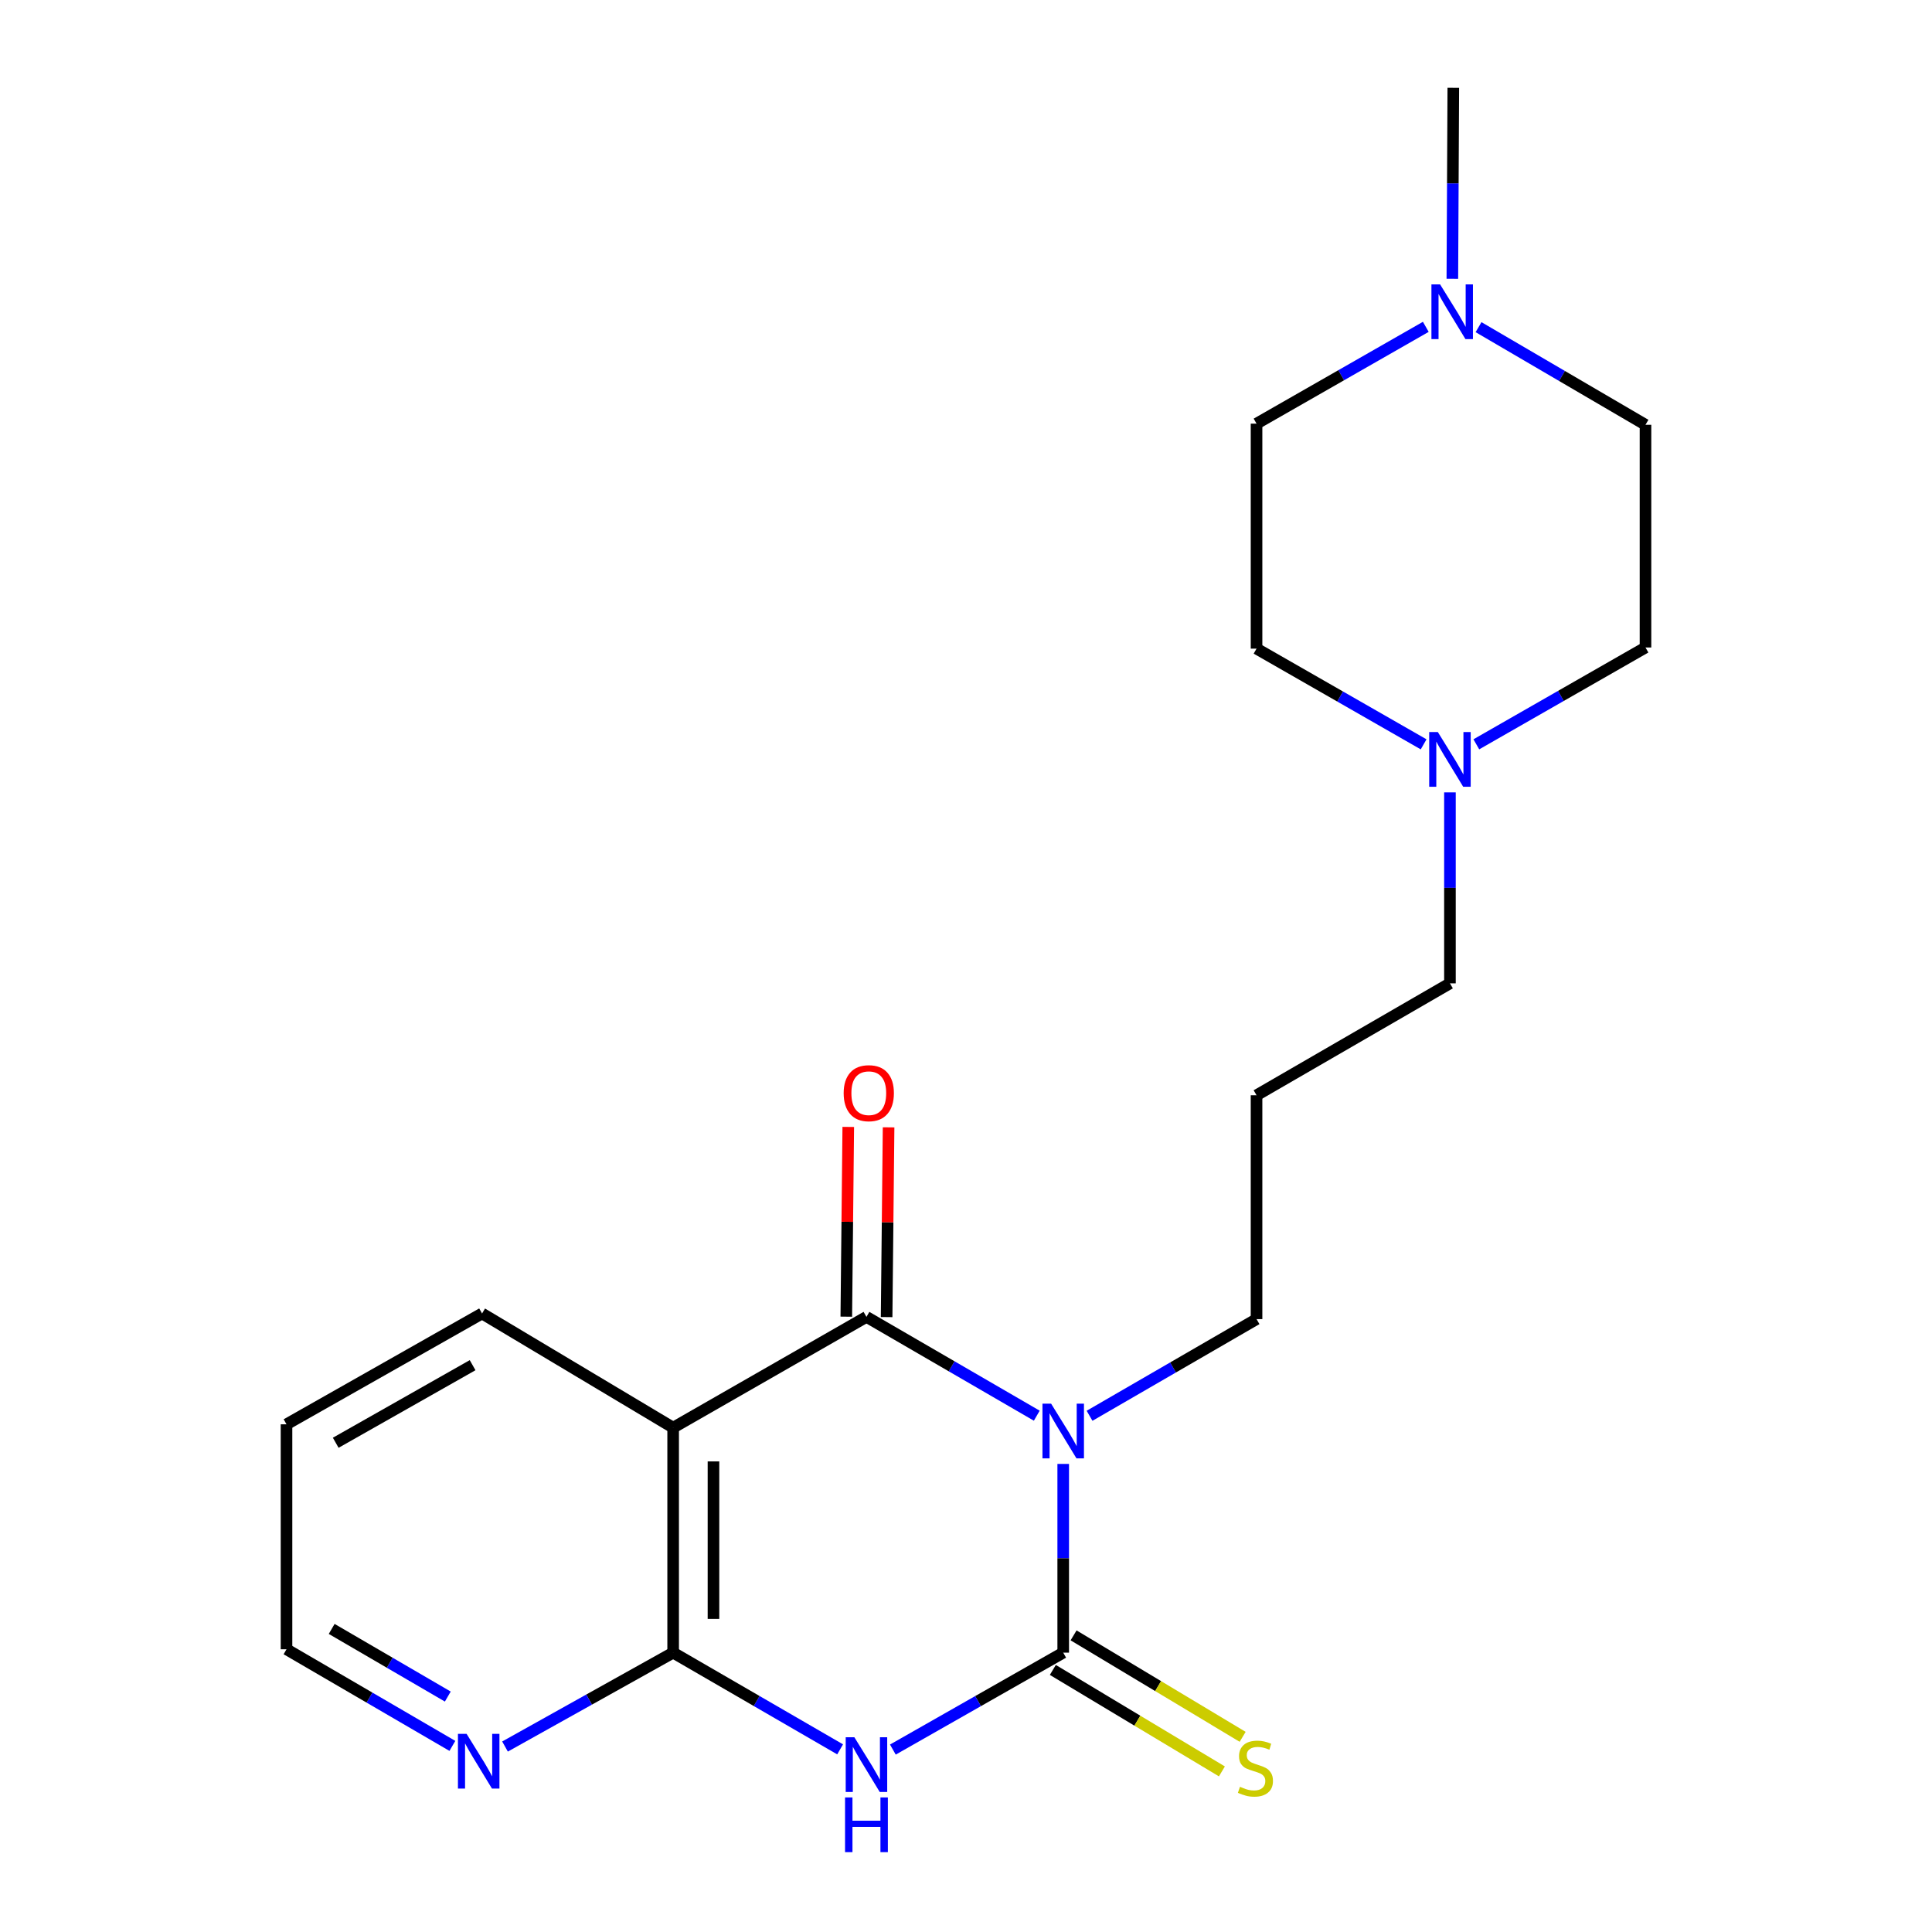 <?xml version='1.0' encoding='iso-8859-1'?>
<svg version='1.1' baseProfile='full'
              xmlns='http://www.w3.org/2000/svg'
                      xmlns:rdkit='http://www.rdkit.org/xml'
                      xmlns:xlink='http://www.w3.org/1999/xlink'
                  xml:space='preserve'
width='1000px' height='1000px' viewBox='0 0 1000 1000'>
<!-- END OF HEADER -->
<rect style='opacity:1.0;fill:#FFFFFF;stroke:none' width='1000' height='1000' x='0' y='0'> </rect>
<path class='bond-0' d='M 550.318,757.727 L 550.318,806.568' style='fill:none;fill-rule:evenodd;stroke:#0000FF;stroke-width:6px;stroke-linecap:butt;stroke-linejoin:miter;stroke-opacity:1' />
<path class='bond-0' d='M 550.318,806.568 L 550.318,855.41' style='fill:none;fill-rule:evenodd;stroke:#000000;stroke-width:6px;stroke-linecap:butt;stroke-linejoin:miter;stroke-opacity:1' />
<path class='bond-2' d='M 536.634,732.76 L 492.555,707.188' style='fill:none;fill-rule:evenodd;stroke:#0000FF;stroke-width:6px;stroke-linecap:butt;stroke-linejoin:miter;stroke-opacity:1' />
<path class='bond-2' d='M 492.555,707.188 L 448.476,681.616' style='fill:none;fill-rule:evenodd;stroke:#000000;stroke-width:6px;stroke-linecap:butt;stroke-linejoin:miter;stroke-opacity:1' />
<path class='bond-10' d='M 563.948,732.809 L 607.167,707.792' style='fill:none;fill-rule:evenodd;stroke:#0000FF;stroke-width:6px;stroke-linecap:butt;stroke-linejoin:miter;stroke-opacity:1' />
<path class='bond-10' d='M 607.167,707.792 L 650.385,682.775' style='fill:none;fill-rule:evenodd;stroke:#000000;stroke-width:6px;stroke-linecap:butt;stroke-linejoin:miter;stroke-opacity:1' />
<path class='bond-1' d='M 550.318,855.41 L 506.232,880.494' style='fill:none;fill-rule:evenodd;stroke:#000000;stroke-width:6px;stroke-linecap:butt;stroke-linejoin:miter;stroke-opacity:1' />
<path class='bond-1' d='M 506.232,880.494 L 462.146,905.579' style='fill:none;fill-rule:evenodd;stroke:#0000FF;stroke-width:6px;stroke-linecap:butt;stroke-linejoin:miter;stroke-opacity:1' />
<path class='bond-5' d='M 544.948,864.356 L 588.702,890.616' style='fill:none;fill-rule:evenodd;stroke:#000000;stroke-width:6px;stroke-linecap:butt;stroke-linejoin:miter;stroke-opacity:1' />
<path class='bond-5' d='M 588.702,890.616 L 632.455,916.875' style='fill:none;fill-rule:evenodd;stroke:#CCCC00;stroke-width:6px;stroke-linecap:butt;stroke-linejoin:miter;stroke-opacity:1' />
<path class='bond-5' d='M 555.687,846.463 L 599.441,872.722' style='fill:none;fill-rule:evenodd;stroke:#000000;stroke-width:6px;stroke-linecap:butt;stroke-linejoin:miter;stroke-opacity:1' />
<path class='bond-5' d='M 599.441,872.722 L 643.195,898.981' style='fill:none;fill-rule:evenodd;stroke:#CCCC00;stroke-width:6px;stroke-linecap:butt;stroke-linejoin:miter;stroke-opacity:1' />
<path class='bond-21' d='M 434.846,905.462 L 391.633,880.436' style='fill:none;fill-rule:evenodd;stroke:#0000FF;stroke-width:6px;stroke-linecap:butt;stroke-linejoin:miter;stroke-opacity:1' />
<path class='bond-21' d='M 391.633,880.436 L 348.42,855.41' style='fill:none;fill-rule:evenodd;stroke:#000000;stroke-width:6px;stroke-linecap:butt;stroke-linejoin:miter;stroke-opacity:1' />
<path class='bond-3' d='M 448.476,681.616 L 348.42,738.96' style='fill:none;fill-rule:evenodd;stroke:#000000;stroke-width:6px;stroke-linecap:butt;stroke-linejoin:miter;stroke-opacity:1' />
<path class='bond-9' d='M 458.91,681.724 L 459.421,632.618' style='fill:none;fill-rule:evenodd;stroke:#000000;stroke-width:6px;stroke-linecap:butt;stroke-linejoin:miter;stroke-opacity:1' />
<path class='bond-9' d='M 459.421,632.618 L 459.932,583.511' style='fill:none;fill-rule:evenodd;stroke:#FF0000;stroke-width:6px;stroke-linecap:butt;stroke-linejoin:miter;stroke-opacity:1' />
<path class='bond-9' d='M 438.042,681.507 L 438.553,632.401' style='fill:none;fill-rule:evenodd;stroke:#000000;stroke-width:6px;stroke-linecap:butt;stroke-linejoin:miter;stroke-opacity:1' />
<path class='bond-9' d='M 438.553,632.401 L 439.064,583.294' style='fill:none;fill-rule:evenodd;stroke:#FF0000;stroke-width:6px;stroke-linecap:butt;stroke-linejoin:miter;stroke-opacity:1' />
<path class='bond-4' d='M 348.42,738.96 L 348.42,855.41' style='fill:none;fill-rule:evenodd;stroke:#000000;stroke-width:6px;stroke-linecap:butt;stroke-linejoin:miter;stroke-opacity:1' />
<path class='bond-4' d='M 369.29,756.427 L 369.29,837.942' style='fill:none;fill-rule:evenodd;stroke:#000000;stroke-width:6px;stroke-linecap:butt;stroke-linejoin:miter;stroke-opacity:1' />
<path class='bond-16' d='M 348.42,738.96 L 249.512,679.854' style='fill:none;fill-rule:evenodd;stroke:#000000;stroke-width:6px;stroke-linecap:butt;stroke-linejoin:miter;stroke-opacity:1' />
<path class='bond-8' d='M 348.42,855.41 L 304.908,879.705' style='fill:none;fill-rule:evenodd;stroke:#000000;stroke-width:6px;stroke-linecap:butt;stroke-linejoin:miter;stroke-opacity:1' />
<path class='bond-8' d='M 304.908,879.705 L 261.395,904' style='fill:none;fill-rule:evenodd;stroke:#0000FF;stroke-width:6px;stroke-linecap:butt;stroke-linejoin:miter;stroke-opacity:1' />
<path class='bond-6' d='M 750.488,410.134 L 750.488,459.558' style='fill:none;fill-rule:evenodd;stroke:#0000FF;stroke-width:6px;stroke-linecap:butt;stroke-linejoin:miter;stroke-opacity:1' />
<path class='bond-6' d='M 750.488,459.558 L 750.488,508.982' style='fill:none;fill-rule:evenodd;stroke:#000000;stroke-width:6px;stroke-linecap:butt;stroke-linejoin:miter;stroke-opacity:1' />
<path class='bond-14' d='M 764.143,385.26 L 807.923,360.201' style='fill:none;fill-rule:evenodd;stroke:#0000FF;stroke-width:6px;stroke-linecap:butt;stroke-linejoin:miter;stroke-opacity:1' />
<path class='bond-14' d='M 807.923,360.201 L 851.703,335.142' style='fill:none;fill-rule:evenodd;stroke:#000000;stroke-width:6px;stroke-linecap:butt;stroke-linejoin:miter;stroke-opacity:1' />
<path class='bond-15' d='M 736.864,385.272 L 693.625,360.502' style='fill:none;fill-rule:evenodd;stroke:#0000FF;stroke-width:6px;stroke-linecap:butt;stroke-linejoin:miter;stroke-opacity:1' />
<path class='bond-15' d='M 693.625,360.502 L 650.385,335.733' style='fill:none;fill-rule:evenodd;stroke:#000000;stroke-width:6px;stroke-linecap:butt;stroke-linejoin:miter;stroke-opacity:1' />
<path class='bond-7' d='M 737.991,169.171 L 694.188,194.227' style='fill:none;fill-rule:evenodd;stroke:#0000FF;stroke-width:6px;stroke-linecap:butt;stroke-linejoin:miter;stroke-opacity:1' />
<path class='bond-7' d='M 694.188,194.227 L 650.385,219.283' style='fill:none;fill-rule:evenodd;stroke:#000000;stroke-width:6px;stroke-linecap:butt;stroke-linejoin:miter;stroke-opacity:1' />
<path class='bond-18' d='M 751.733,144.302 L 751.98,94.878' style='fill:none;fill-rule:evenodd;stroke:#0000FF;stroke-width:6px;stroke-linecap:butt;stroke-linejoin:miter;stroke-opacity:1' />
<path class='bond-18' d='M 751.98,94.878 L 752.227,45.455' style='fill:none;fill-rule:evenodd;stroke:#000000;stroke-width:6px;stroke-linecap:butt;stroke-linejoin:miter;stroke-opacity:1' />
<path class='bond-23' d='M 765.285,169.335 L 808.494,194.605' style='fill:none;fill-rule:evenodd;stroke:#0000FF;stroke-width:6px;stroke-linecap:butt;stroke-linejoin:miter;stroke-opacity:1' />
<path class='bond-23' d='M 808.494,194.605 L 851.703,219.874' style='fill:none;fill-rule:evenodd;stroke:#000000;stroke-width:6px;stroke-linecap:butt;stroke-linejoin:miter;stroke-opacity:1' />
<path class='bond-22' d='M 234.155,903.673 L 191.226,878.666' style='fill:none;fill-rule:evenodd;stroke:#0000FF;stroke-width:6px;stroke-linecap:butt;stroke-linejoin:miter;stroke-opacity:1' />
<path class='bond-22' d='M 191.226,878.666 L 148.297,853.659' style='fill:none;fill-rule:evenodd;stroke:#000000;stroke-width:6px;stroke-linecap:butt;stroke-linejoin:miter;stroke-opacity:1' />
<path class='bond-22' d='M 231.781,878.138 L 201.73,860.633' style='fill:none;fill-rule:evenodd;stroke:#0000FF;stroke-width:6px;stroke-linecap:butt;stroke-linejoin:miter;stroke-opacity:1' />
<path class='bond-22' d='M 201.73,860.633 L 171.68,843.128' style='fill:none;fill-rule:evenodd;stroke:#000000;stroke-width:6px;stroke-linecap:butt;stroke-linejoin:miter;stroke-opacity:1' />
<path class='bond-11' d='M 650.385,682.775 L 650.385,566.905' style='fill:none;fill-rule:evenodd;stroke:#000000;stroke-width:6px;stroke-linecap:butt;stroke-linejoin:miter;stroke-opacity:1' />
<path class='bond-17' d='M 650.385,566.905 L 750.488,508.982' style='fill:none;fill-rule:evenodd;stroke:#000000;stroke-width:6px;stroke-linecap:butt;stroke-linejoin:miter;stroke-opacity:1' />
<path class='bond-12' d='M 851.703,219.874 L 851.703,335.142' style='fill:none;fill-rule:evenodd;stroke:#000000;stroke-width:6px;stroke-linecap:butt;stroke-linejoin:miter;stroke-opacity:1' />
<path class='bond-13' d='M 650.385,219.283 L 650.385,335.733' style='fill:none;fill-rule:evenodd;stroke:#000000;stroke-width:6px;stroke-linecap:butt;stroke-linejoin:miter;stroke-opacity:1' />
<path class='bond-20' d='M 249.512,679.854 L 148.297,737.221' style='fill:none;fill-rule:evenodd;stroke:#000000;stroke-width:6px;stroke-linecap:butt;stroke-linejoin:miter;stroke-opacity:1' />
<path class='bond-20' d='M 244.62,706.614 L 173.769,746.771' style='fill:none;fill-rule:evenodd;stroke:#000000;stroke-width:6px;stroke-linecap:butt;stroke-linejoin:miter;stroke-opacity:1' />
<path class='bond-19' d='M 148.297,853.659 L 148.297,737.221' style='fill:none;fill-rule:evenodd;stroke:#000000;stroke-width:6px;stroke-linecap:butt;stroke-linejoin:miter;stroke-opacity:1' />
<path  class='atom-0' d='M 544.058 726.539
L 553.338 741.539
Q 554.258 743.019, 555.738 745.699
Q 557.218 748.379, 557.298 748.539
L 557.298 726.539
L 561.058 726.539
L 561.058 754.859
L 557.178 754.859
L 547.218 738.459
Q 546.058 736.539, 544.818 734.339
Q 543.618 732.139, 543.258 731.459
L 543.258 754.859
L 539.578 754.859
L 539.578 726.539
L 544.058 726.539
' fill='#0000FF'/>
<path  class='atom-2' d='M 442.216 899.196
L 451.496 914.196
Q 452.416 915.676, 453.896 918.356
Q 455.376 921.036, 455.456 921.196
L 455.456 899.196
L 459.216 899.196
L 459.216 927.516
L 455.336 927.516
L 445.376 911.116
Q 444.216 909.196, 442.976 906.996
Q 441.776 904.796, 441.416 904.116
L 441.416 927.516
L 437.736 927.516
L 437.736 899.196
L 442.216 899.196
' fill='#0000FF'/>
<path  class='atom-2' d='M 437.396 930.348
L 441.236 930.348
L 441.236 942.388
L 455.716 942.388
L 455.716 930.348
L 459.556 930.348
L 459.556 958.668
L 455.716 958.668
L 455.716 945.588
L 441.236 945.588
L 441.236 958.668
L 437.396 958.668
L 437.396 930.348
' fill='#0000FF'/>
<path  class='atom-6' d='M 641.806 924.839
Q 642.126 924.959, 643.446 925.519
Q 644.766 926.079, 646.206 926.439
Q 647.686 926.759, 649.126 926.759
Q 651.806 926.759, 653.366 925.479
Q 654.926 924.159, 654.926 921.879
Q 654.926 920.319, 654.126 919.359
Q 653.366 918.399, 652.166 917.879
Q 650.966 917.359, 648.966 916.759
Q 646.446 915.999, 644.926 915.279
Q 643.446 914.559, 642.366 913.039
Q 641.326 911.519, 641.326 908.959
Q 641.326 905.399, 643.726 903.199
Q 646.166 900.999, 650.966 900.999
Q 654.246 900.999, 657.966 902.559
L 657.046 905.639
Q 653.646 904.239, 651.086 904.239
Q 648.326 904.239, 646.806 905.399
Q 645.286 906.519, 645.326 908.479
Q 645.326 909.999, 646.086 910.919
Q 646.886 911.839, 648.006 912.359
Q 649.166 912.879, 651.086 913.479
Q 653.646 914.279, 655.166 915.079
Q 656.686 915.879, 657.766 917.519
Q 658.886 919.119, 658.886 921.879
Q 658.886 925.799, 656.246 927.919
Q 653.646 929.999, 649.286 929.999
Q 646.766 929.999, 644.846 929.439
Q 642.966 928.919, 640.726 927.999
L 641.806 924.839
' fill='#CCCC00'/>
<path  class='atom-7' d='M 744.228 378.917
L 753.508 393.917
Q 754.428 395.397, 755.908 398.077
Q 757.388 400.757, 757.468 400.917
L 757.468 378.917
L 761.228 378.917
L 761.228 407.237
L 757.348 407.237
L 747.388 390.837
Q 746.228 388.917, 744.988 386.717
Q 743.788 384.517, 743.428 383.837
L 743.428 407.237
L 739.748 407.237
L 739.748 378.917
L 744.228 378.917
' fill='#0000FF'/>
<path  class='atom-8' d='M 745.387 147.2
L 754.667 162.2
Q 755.587 163.68, 757.067 166.36
Q 758.547 169.04, 758.627 169.2
L 758.627 147.2
L 762.387 147.2
L 762.387 175.52
L 758.507 175.52
L 748.547 159.12
Q 747.387 157.2, 746.147 155
Q 744.947 152.8, 744.587 152.12
L 744.587 175.52
L 740.907 175.52
L 740.907 147.2
L 745.387 147.2
' fill='#0000FF'/>
<path  class='atom-9' d='M 241.513 897.446
L 250.793 912.446
Q 251.713 913.926, 253.193 916.606
Q 254.673 919.286, 254.753 919.446
L 254.753 897.446
L 258.513 897.446
L 258.513 925.766
L 254.633 925.766
L 244.673 909.366
Q 243.513 907.446, 242.273 905.246
Q 241.073 903.046, 240.713 902.366
L 240.713 925.766
L 237.033 925.766
L 237.033 897.446
L 241.513 897.446
' fill='#0000FF'/>
<path  class='atom-10' d='M 436.682 565.826
Q 436.682 559.026, 440.042 555.226
Q 443.402 551.426, 449.682 551.426
Q 455.962 551.426, 459.322 555.226
Q 462.682 559.026, 462.682 565.826
Q 462.682 572.706, 459.282 576.626
Q 455.882 580.506, 449.682 580.506
Q 443.442 580.506, 440.042 576.626
Q 436.682 572.746, 436.682 565.826
M 449.682 577.306
Q 454.002 577.306, 456.322 574.426
Q 458.682 571.506, 458.682 565.826
Q 458.682 560.266, 456.322 557.466
Q 454.002 554.626, 449.682 554.626
Q 445.362 554.626, 443.002 557.426
Q 440.682 560.226, 440.682 565.826
Q 440.682 571.546, 443.002 574.426
Q 445.362 577.306, 449.682 577.306
' fill='#FF0000'/>
</svg>
